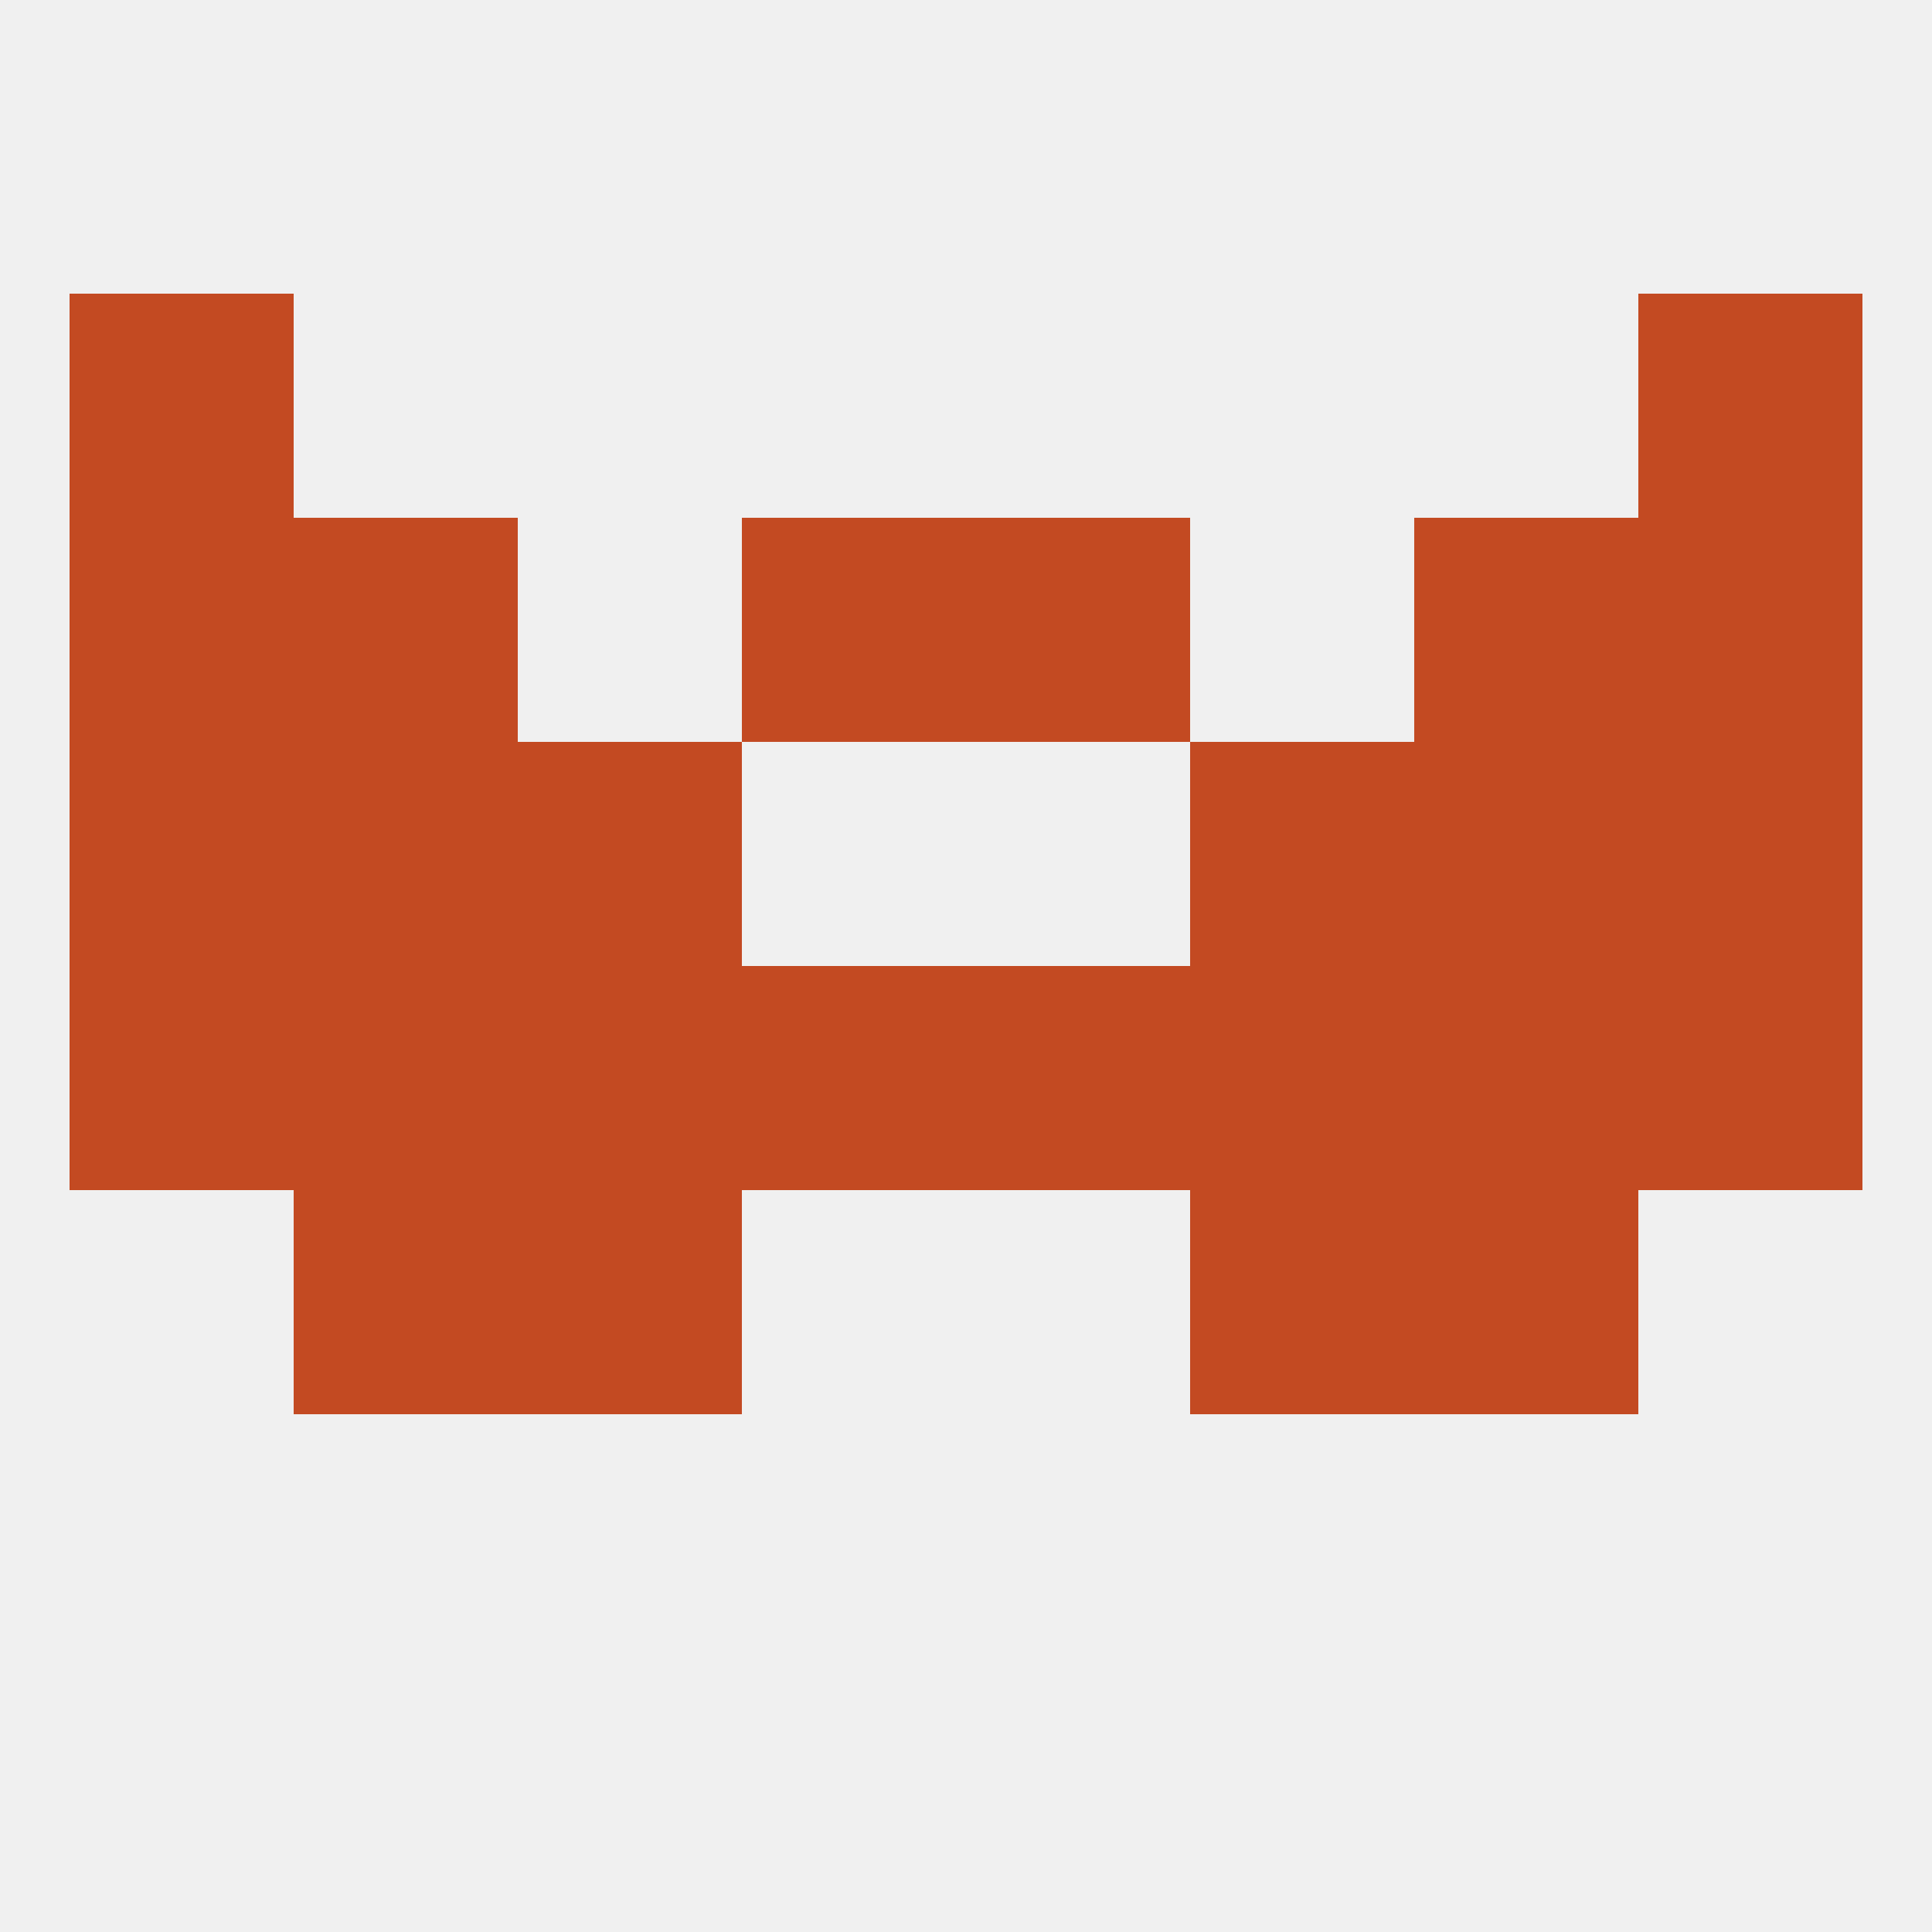 
<!--   <?xml version="1.0"?> -->
<svg version="1.1" baseprofile="full" xmlns="http://www.w3.org/2000/svg" xmlns:xlink="http://www.w3.org/1999/xlink" xmlns:ev="http://www.w3.org/2001/xml-events" width="250" height="250" viewBox="0 0 250 250" >
	<rect width="100%" height="100%" fill="rgba(240,240,240,255)"/>

	<rect x="9" y="125" width="29" height="29" fill="rgba(195,74,34,255)"/>
	<rect x="96" y="125" width="29" height="29" fill="rgba(195,74,34,255)"/>
	<rect x="125" y="125" width="29" height="29" fill="rgba(195,74,34,255)"/>
	<rect x="38" y="125" width="29" height="29" fill="rgba(195,74,34,255)"/>
	<rect x="212" y="125" width="29" height="29" fill="rgba(195,74,34,255)"/>
	<rect x="67" y="125" width="29" height="29" fill="rgba(195,74,34,255)"/>
	<rect x="154" y="125" width="29" height="29" fill="rgba(195,74,34,255)"/>
	<rect x="183" y="125" width="29" height="29" fill="rgba(195,74,34,255)"/>
	<rect x="154" y="96" width="29" height="29" fill="rgba(195,74,34,255)"/>
	<rect x="38" y="96" width="29" height="29" fill="rgba(195,74,34,255)"/>
	<rect x="183" y="96" width="29" height="29" fill="rgba(195,74,34,255)"/>
	<rect x="9" y="96" width="29" height="29" fill="rgba(195,74,34,255)"/>
	<rect x="212" y="96" width="29" height="29" fill="rgba(195,74,34,255)"/>
	<rect x="67" y="96" width="29" height="29" fill="rgba(195,74,34,255)"/>
	<rect x="9" y="67" width="29" height="29" fill="rgba(195,74,34,255)"/>
	<rect x="212" y="67" width="29" height="29" fill="rgba(195,74,34,255)"/>
	<rect x="38" y="67" width="29" height="29" fill="rgba(195,74,34,255)"/>
	<rect x="183" y="67" width="29" height="29" fill="rgba(195,74,34,255)"/>
	<rect x="96" y="67" width="29" height="29" fill="rgba(195,74,34,255)"/>
	<rect x="125" y="67" width="29" height="29" fill="rgba(195,74,34,255)"/>
	<rect x="9" y="38" width="29" height="29" fill="rgba(195,74,34,255)"/>
	<rect x="212" y="38" width="29" height="29" fill="rgba(195,74,34,255)"/>
	<rect x="67" y="154" width="29" height="29" fill="rgba(195,74,34,255)"/>
	<rect x="154" y="154" width="29" height="29" fill="rgba(195,74,34,255)"/>
	<rect x="38" y="154" width="29" height="29" fill="rgba(195,74,34,255)"/>
	<rect x="183" y="154" width="29" height="29" fill="rgba(195,74,34,255)"/>
</svg>